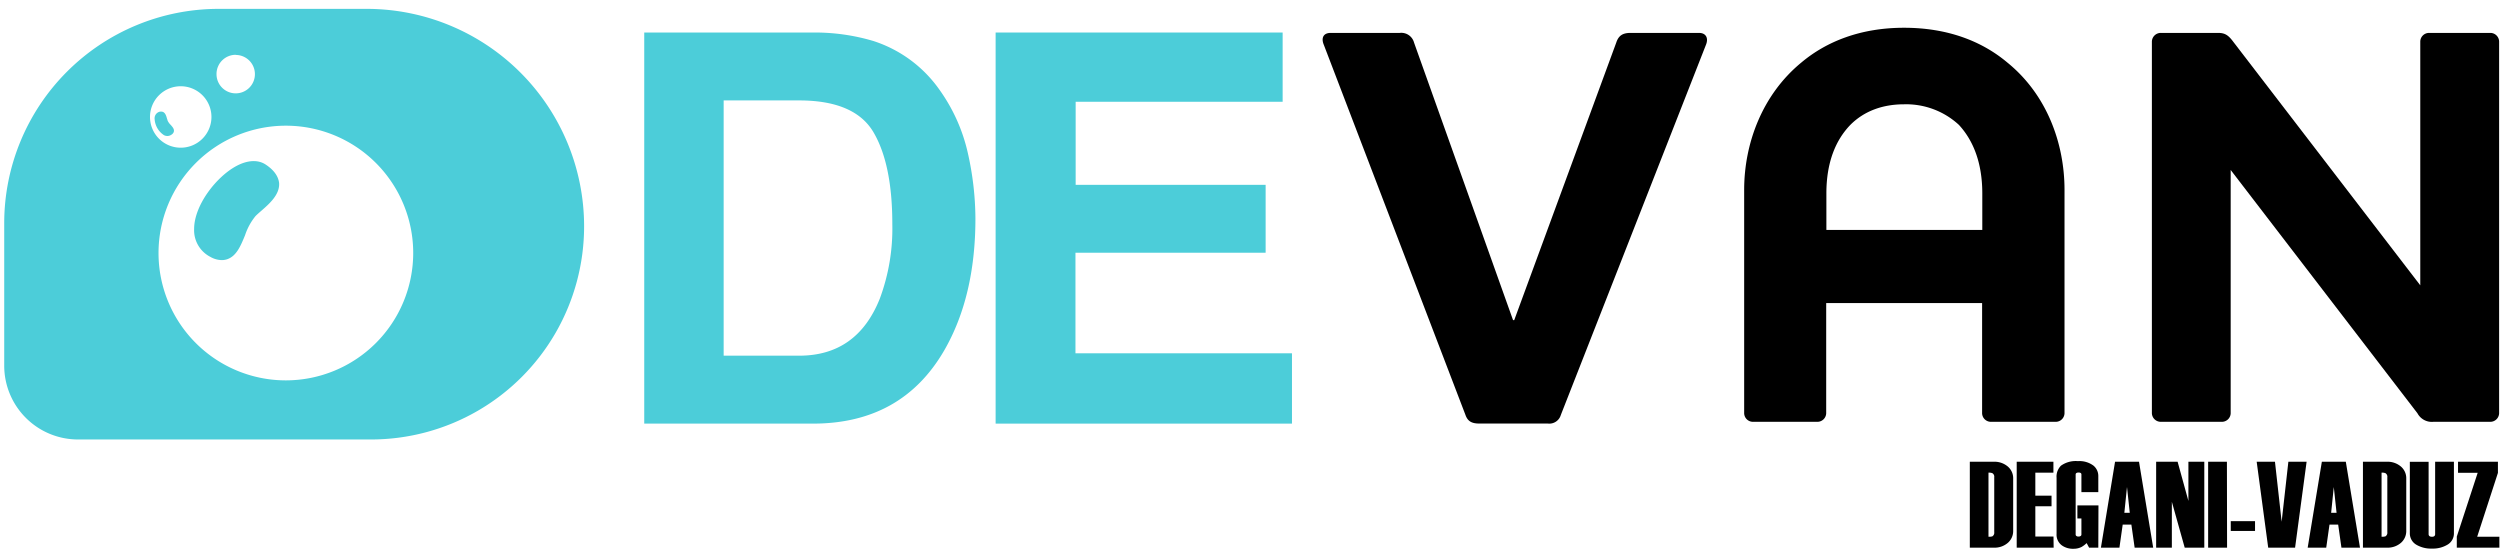 <svg id="Camada_1" data-name="Camada 1" xmlns="http://www.w3.org/2000/svg" viewBox="0 0 651 143"><defs><style>.cls-1{fill:#4ccdd9;}</style></defs><path d="M524.23,138.19a4.06,4.06,0,0,1-1.28,3.07,5.27,5.27,0,0,1-3.8,1.35h-6.21V120.24h6.17a5.35,5.35,0,0,1,3.81,1.32,4,4,0,0,1,1.31,3.09Zm-4.93.39V124.27a1.06,1.06,0,0,0-.5-1.06,2.38,2.38,0,0,0-1-.13v16.68a3,3,0,0,0,1-.09A1.1,1.1,0,0,0,519.3,138.58Z"/><path d="M534.77,142.61h-9.62V120.24h9.56v2.84H530v6h4.22v2.75H530v7.89h4.73Z"/><path d="M546.4,142.61H544l-.64-1.19a6.65,6.65,0,0,1-1.31,1,4.52,4.52,0,0,1-2.11.48,4.93,4.93,0,0,1-3-.86,3.44,3.44,0,0,1-1.41-3V124.42a4,4,0,0,1,1.15-3.16,6.63,6.63,0,0,1,4.41-1.18,6.07,6.07,0,0,1,4.06,1.18A3.49,3.49,0,0,1,546.4,124v4.15H542v-4.56a.48.48,0,0,0-.18-.42,1.27,1.27,0,0,0-1.12,0,.46.46,0,0,0-.2.42v15.59a.46.46,0,0,0,.21.4.91.91,0,0,0,.54.14,1,1,0,0,0,.52-.13.46.46,0,0,0,.23-.44V135h-1.05v-3.39h5.49Z"/><path d="M560.69,142.61h-4.83l-.85-6h-2.26l-.85,6h-4.82l3.68-22.37H557Zm-6.1-9.08-.72-6.71-.69,6.71Z"/><path d="M574,142.61H568.9l-3.35-11.94v11.94h-4.09V120.24h5.59l2.81,10.2v-10.2H574Z"/><path d="M579.93,142.61H575V120.24h4.89Z"/><path d="M587.21,138.26h-6.32v-2.55h6.32Z"/><path d="M600.64,120.24l-3,22.37h-7l-3-22.37h4.76l1.74,15.62,1.75-15.62Z"/><path d="M614.54,142.61h-4.83l-.85-6H606.6l-.85,6h-4.83l3.69-22.37h6.24Zm-6.1-9.08-.72-6.71-.69,6.71Z"/><path d="M626.59,138.19a4.06,4.06,0,0,1-1.28,3.07,5.27,5.27,0,0,1-3.8,1.35h-6.2V120.24h6.16a5.35,5.35,0,0,1,3.81,1.32,4,4,0,0,1,1.31,3.09Zm-4.93.39V124.27a1.06,1.06,0,0,0-.5-1.06,2.38,2.38,0,0,0-1-.13v16.68a3,3,0,0,0,1-.09A1.1,1.1,0,0,0,621.66,138.58Z"/><path d="M639,138.8a3.38,3.38,0,0,1-1.62,3,7.36,7.36,0,0,1-4.1,1.05,7.47,7.47,0,0,1-4.06-1,3.41,3.41,0,0,1-1.7-3v-18.6h4.89v18.85a.64.64,0,0,0,.22.5,1,1,0,0,0,.65.17.93.93,0,0,0,.63-.17.65.65,0,0,0,.2-.5V120.24H639Z"/><path d="M650.84,142.61H639.75v-2.88l5.44-16.62h-5.12v-2.87h10.39v2.9l-5.4,16.62h5.78Z"/><path d="M406.44,108.06a3.13,3.13,0,0,1-3.42,2.23H385.18c-1.94,0-3-.6-3.57-2.23L344.73,11.69c-.75-1.78-.15-3.12,1.78-3.12h18a3.43,3.43,0,0,1,3.71,2.53L394,83.37h.3L420.87,11.1c.59-1.79,1.63-2.53,3.72-2.53h17.84c1.79,0,2.53,1.34,1.79,3.12Z"/><path d="M537.6,107.61a2.29,2.29,0,0,1-2.23,2.23h-17a2.29,2.29,0,0,1-2.23-2.23V78.91h-40.6v28.7a2.29,2.29,0,0,1-2.23,2.23H456.41a2.29,2.29,0,0,1-2.23-2.23V49.46c0-12.19,4.75-24.83,14.87-33.16,6.54-5.5,15.46-9.07,26.76-9.07,11.46,0,20.38,3.57,26.92,9.07,10.26,8.33,14.87,21,14.87,33.16Zm-55.76-75.1c-3.87,4-6.25,9.82-6.25,17.85v9.51h40.6V50.36c0-8-2.38-13.83-6.1-17.85a20.26,20.26,0,0,0-14.28-5.35C490.46,27.16,485.55,28.79,481.84,32.51Z"/><path d="M630.24,10.8a2.29,2.29,0,0,1,2.24-2.23h16.06a2.29,2.29,0,0,1,2.23,2.23v96.81a2.29,2.29,0,0,1-2.23,2.23H633.66a4.23,4.23,0,0,1-4.16-2.23L580.87,44.26v63.35a2.29,2.29,0,0,1-2.23,2.23H562.73a2.32,2.32,0,0,1-2.38-2.23V10.8a2.32,2.32,0,0,1,2.38-2.23H577.6c1.79,0,2.68.59,4,2.38L630.24,74.3Z"/><path class="cls-1" d="M227.44,10.68A33.67,33.67,0,0,1,244.8,23.6,45.33,45.33,0,0,1,252.06,40,79,79,0,0,1,254,56.9q0,20.31-8.16,34.41-11.06,19-34.16,19H167.76V8.47h43.91A53.31,53.31,0,0,1,227.44,10.68Zm-39,15.47V92.62h19.66q15.07,0,21-14.85a52.32,52.32,0,0,0,3.26-19.42q0-15.54-4.88-23.87t-19.41-8.33Z"/><path class="cls-1" d="M334,26.5h-53.9V48.13h49.47V65.81H280.05V92h56.38v18.31H259.26V8.47H334Z"/><path class="cls-1" d="M95.48,2.31H56.92A55.82,55.82,0,0,0,1.1,58.12v37.1a19.22,19.22,0,0,0,19.22,19.22H96.6a55.5,55.5,0,0,0,55.5-55.51h0A56.62,56.62,0,0,0,95.48,2.31Zm-34.1,12a5,5,0,1,1-5,5A5,5,0,0,1,61.38,14.27ZM47.06,22.46a8,8,0,1,1-8,8A8,8,0,0,1,47.06,22.46ZM74.44,99.05A33.16,33.16,0,1,1,107.6,65.89,33.19,33.19,0,0,1,74.44,99.05Z"/><path class="cls-1" d="M69.18,42.85c-2-1.32-4.72-1.18-7.63.38-5.2,2.78-11,10.2-11,16.4a7.8,7.8,0,0,0,4.21,7.25,6.18,6.18,0,0,0,3,.85,4.44,4.44,0,0,0,1.44-.24c2.39-.84,3.47-3.46,4.61-6.23a15.65,15.65,0,0,1,2.73-5c.41-.41.92-.86,1.47-1.34,2.17-1.89,4.88-4.26,4.67-7.27C72.47,45.88,71.32,44.26,69.18,42.85Z"/><path class="cls-1" d="M42.69,35.19a1.87,1.87,0,0,0,2-.15,1.43,1.43,0,0,0,.5-.55,1,1,0,0,0,.1-.34c.07-.61-.39-1.12-.87-1.66a3.67,3.67,0,0,1-.79-1.12c0-.13-.09-.29-.14-.46-.18-.67-.41-1.51-1.09-1.78a1.55,1.55,0,0,0-1.4.23,1.78,1.78,0,0,0-.73,1.7A5.39,5.39,0,0,0,42.69,35.19Z"/></svg>